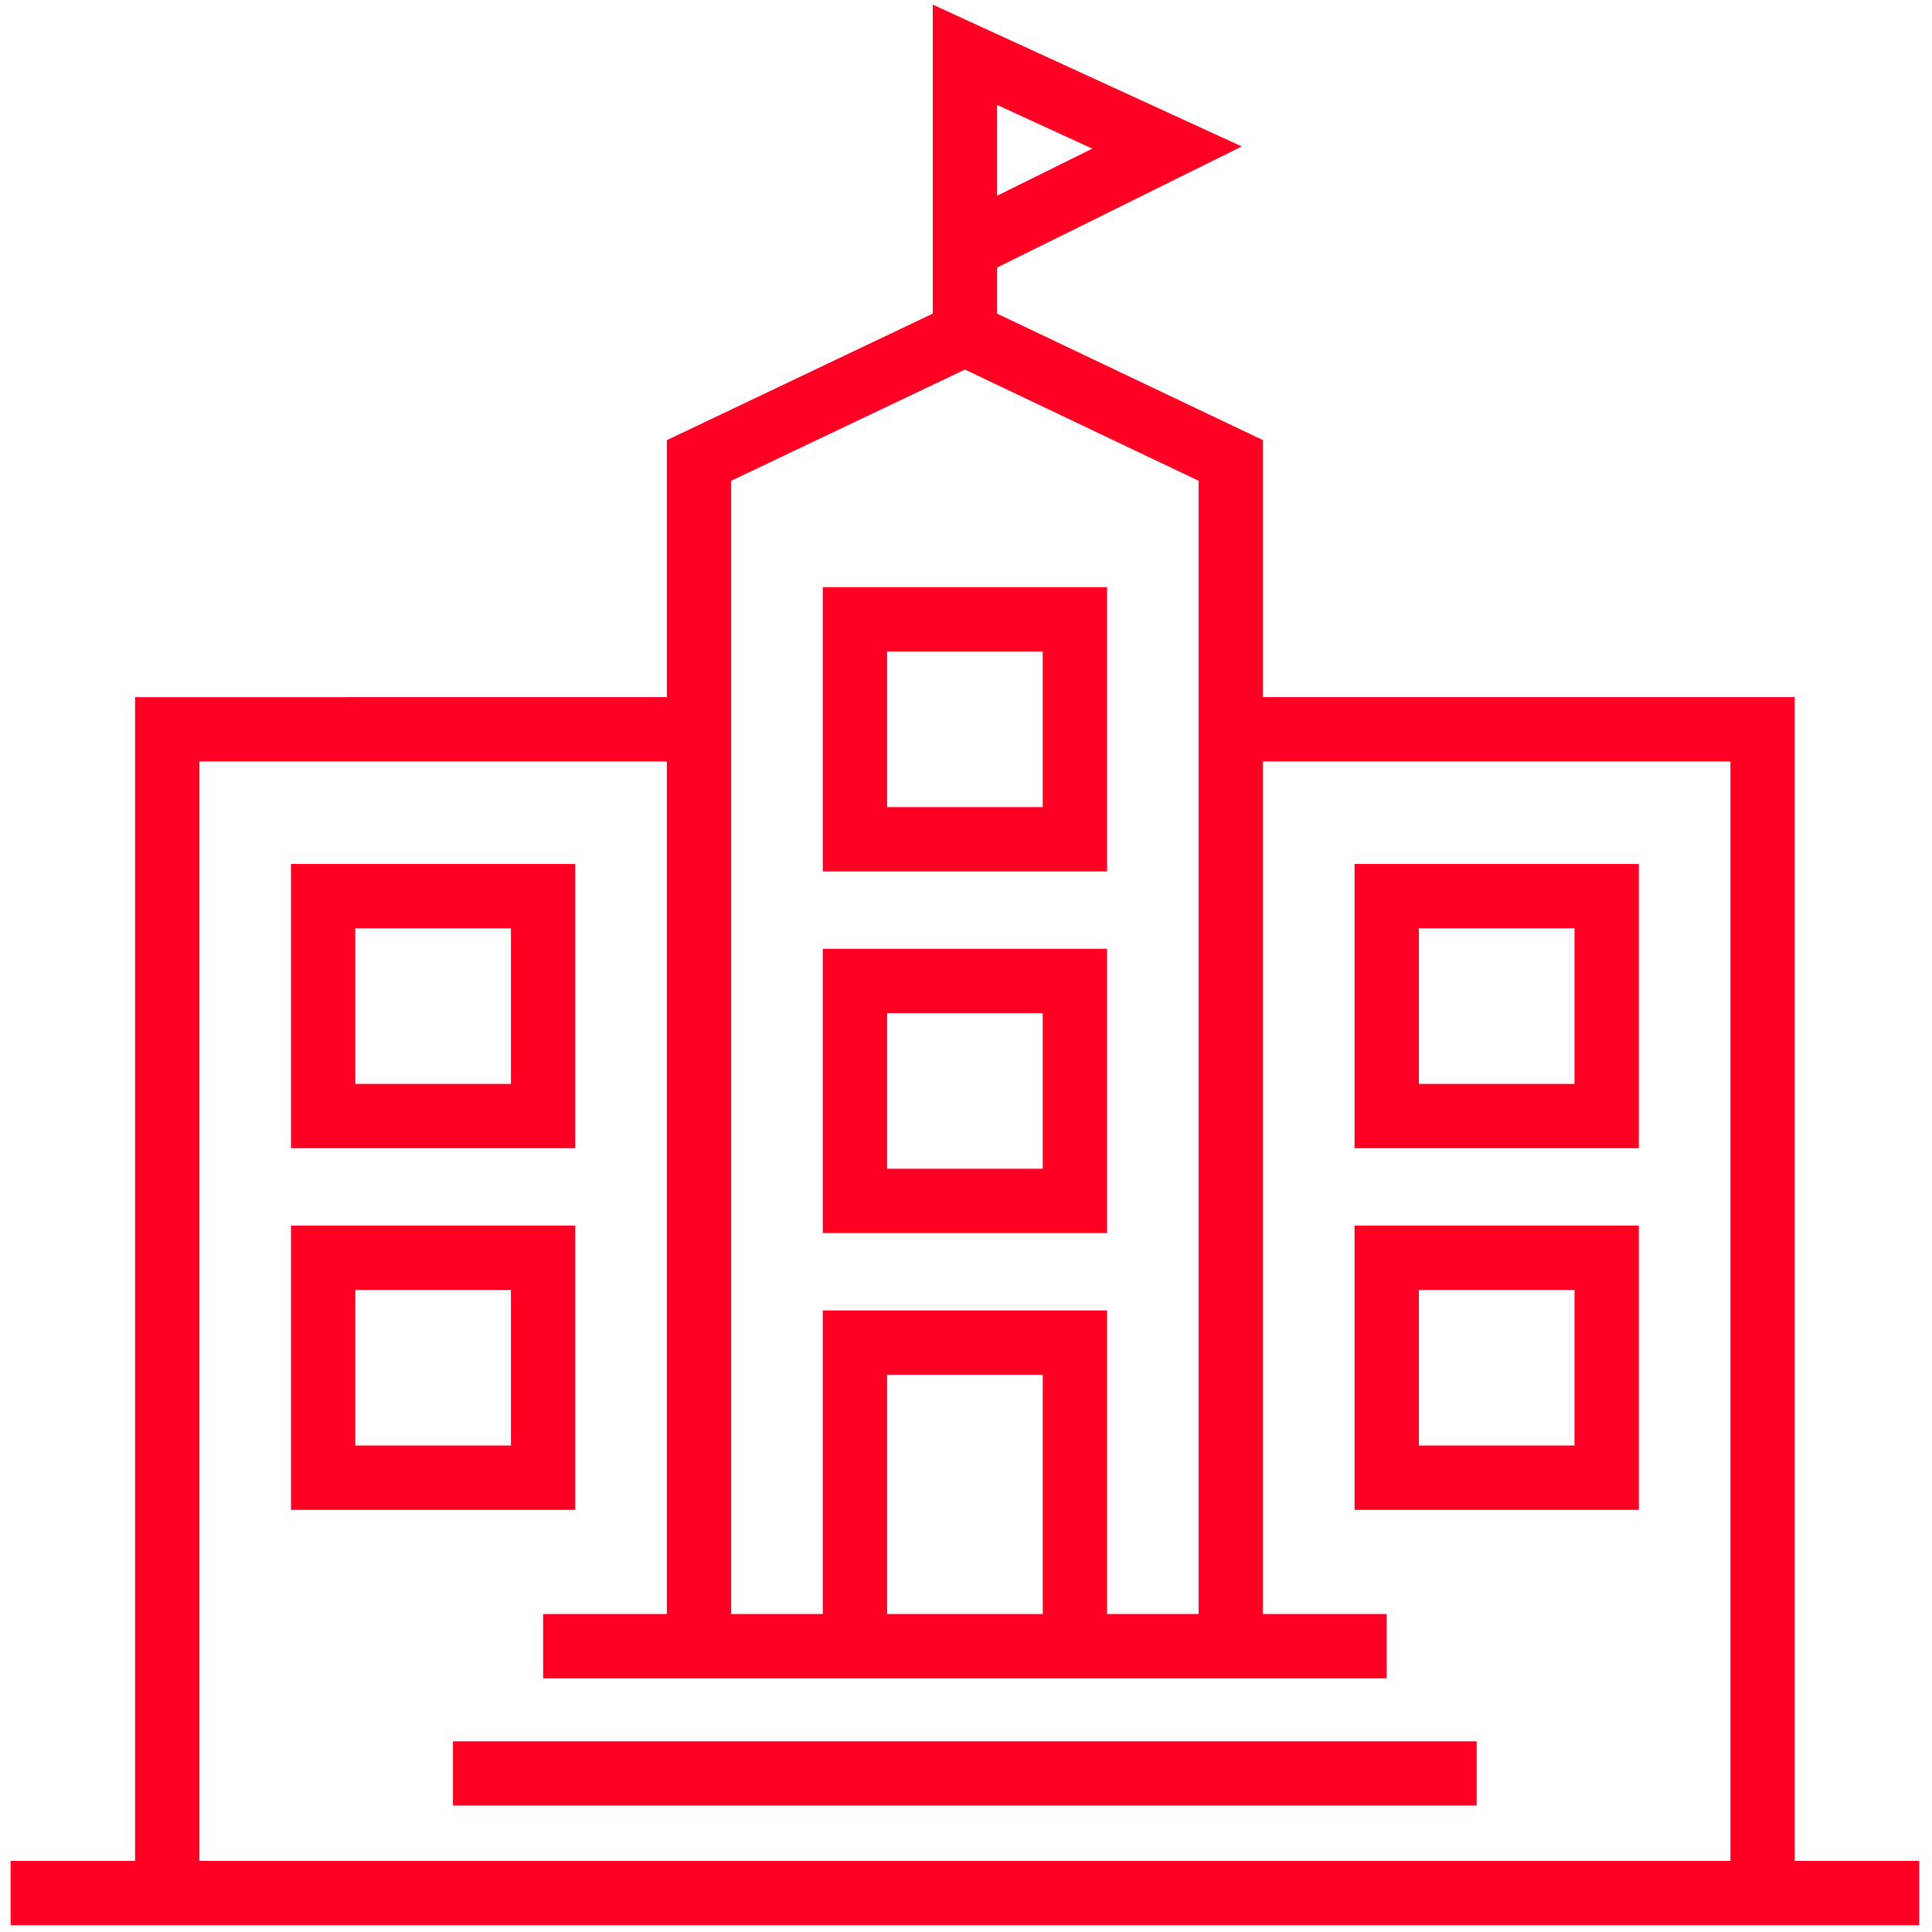 <svg xmlns="http://www.w3.org/2000/svg" xmlns:xlink="http://www.w3.org/1999/xlink" version="1.1" width="256" height="256" viewBox="0 0 256 256" xml:space="preserve">

<defs>
</defs>
<g style="stroke: none; stroke-width: 0; stroke-dasharray: none; stroke-linecap: butt; stroke-linejoin: miter; stroke-miterlimit: 10; fill: none; fill-rule: nonzero; opacity: 1;" transform="translate(1.407 1.407) scale(2.81 2.81)" >
	<path d="M 51.702 40.592 H 38.298 V 27.187 h 13.405 V 40.592 z M 41.331 37.558 h 7.337 v -7.337 h -7.337 V 37.558 z" style="stroke: none; stroke-width: 1; stroke-dasharray: none; stroke-linecap: butt; stroke-linejoin: miter; stroke-miterlimit: 10; fill: rgb(255,0,36); fill-rule: nonzero; opacity: 1;" transform=" matrix(1 0 0 1 0 0) " stroke-linecap="round" />
	<path d="M 51.702 57.645 H 38.298 V 44.24 h 13.405 V 57.645 z M 41.331 54.611 h 7.337 v -7.338 h -7.337 V 54.611 z" style="stroke: none; stroke-width: 1; stroke-dasharray: none; stroke-linecap: butt; stroke-linejoin: miter; stroke-miterlimit: 10; fill: rgb(255,0,36); fill-rule: nonzero; opacity: 1;" transform=" matrix(1 0 0 1 0 0) " stroke-linecap="round" />
	<path d="M 76.779 53.644 H 63.373 V 40.24 h 13.406 V 53.644 z M 66.407 50.611 h 7.338 v -7.337 h -7.338 V 50.611 z" style="stroke: none; stroke-width: 1; stroke-dasharray: none; stroke-linecap: butt; stroke-linejoin: miter; stroke-miterlimit: 10; fill: rgb(255,0,36); fill-rule: nonzero; opacity: 1;" transform=" matrix(1 0 0 1 0 0) " stroke-linecap="round" />
	<path d="M 76.779 70.697 H 63.373 V 57.292 h 13.406 V 70.697 z M 66.407 67.663 h 7.338 v -7.337 h -7.338 V 67.663 z" style="stroke: none; stroke-width: 1; stroke-dasharray: none; stroke-linecap: butt; stroke-linejoin: miter; stroke-miterlimit: 10; fill: rgb(255,0,36); fill-rule: nonzero; opacity: 1;" transform=" matrix(1 0 0 1 0 0) " stroke-linecap="round" />
	<path d="M 26.626 53.644 H 13.222 V 40.24 h 13.405 V 53.644 z M 16.255 50.611 h 7.337 v -7.337 h -7.337 V 50.611 z" style="stroke: none; stroke-width: 1; stroke-dasharray: none; stroke-linecap: butt; stroke-linejoin: miter; stroke-miterlimit: 10; fill: rgb(255,0,36); fill-rule: nonzero; opacity: 1;" transform=" matrix(1 0 0 1 0 0) " stroke-linecap="round" />
	<path d="M 26.626 70.697 H 13.222 V 57.292 h 13.405 V 70.697 z M 16.255 67.663 h 7.337 v -7.337 h -7.337 V 67.663 z" style="stroke: none; stroke-width: 1; stroke-dasharray: none; stroke-linecap: butt; stroke-linejoin: miter; stroke-miterlimit: 10; fill: rgb(255,0,36); fill-rule: nonzero; opacity: 1;" transform=" matrix(1 0 0 1 0 0) " stroke-linecap="round" />
	<path d="M 84.131 87.249 V 32.372 H 59.055 V 20.255 l -12.538 -5.967 v -2.173 l 11.539 -5.709 L 43.483 -0.283 v 14.571 l -12.538 5.967 v 12.118 H 5.869 v 54.877 H 0 v 3.034 h 90 v -3.034 H 84.131 z M 46.517 4.447 l 4.49 2.061 l -4.49 2.222 V 4.447 z M 45 16.926 l 11.021 5.245 v 53.438 h -4.318 V 61.292 H 38.298 v 14.316 h -4.319 V 22.171 L 45 16.926 z M 48.669 75.608 h -7.337 V 64.326 h 7.337 V 75.608 z M 8.903 35.406 h 22.042 v 40.202 H 25.11 v 3.034 h 39.78 v -3.034 h -5.835 V 35.406 h 22.043 v 51.843 H 8.903 V 35.406 z" style="stroke: none; stroke-width: 1; stroke-dasharray: none; stroke-linecap: butt; stroke-linejoin: miter; stroke-miterlimit: 10; fill: rgb(255,0,36); fill-rule: nonzero; opacity: 1;" transform=" matrix(1 0 0 1 0 0) " stroke-linecap="round" />
	<rect x="20.86" y="81.61" rx="0" ry="0" width="48.27" height="3.03" style="stroke: none; stroke-width: 1; stroke-dasharray: none; stroke-linecap: butt; stroke-linejoin: miter; stroke-miterlimit: 10; fill: rgb(255,0,36); fill-rule: nonzero; opacity: 1;" transform=" matrix(1 0 0 1 0 0) "/>
</g>
</svg>